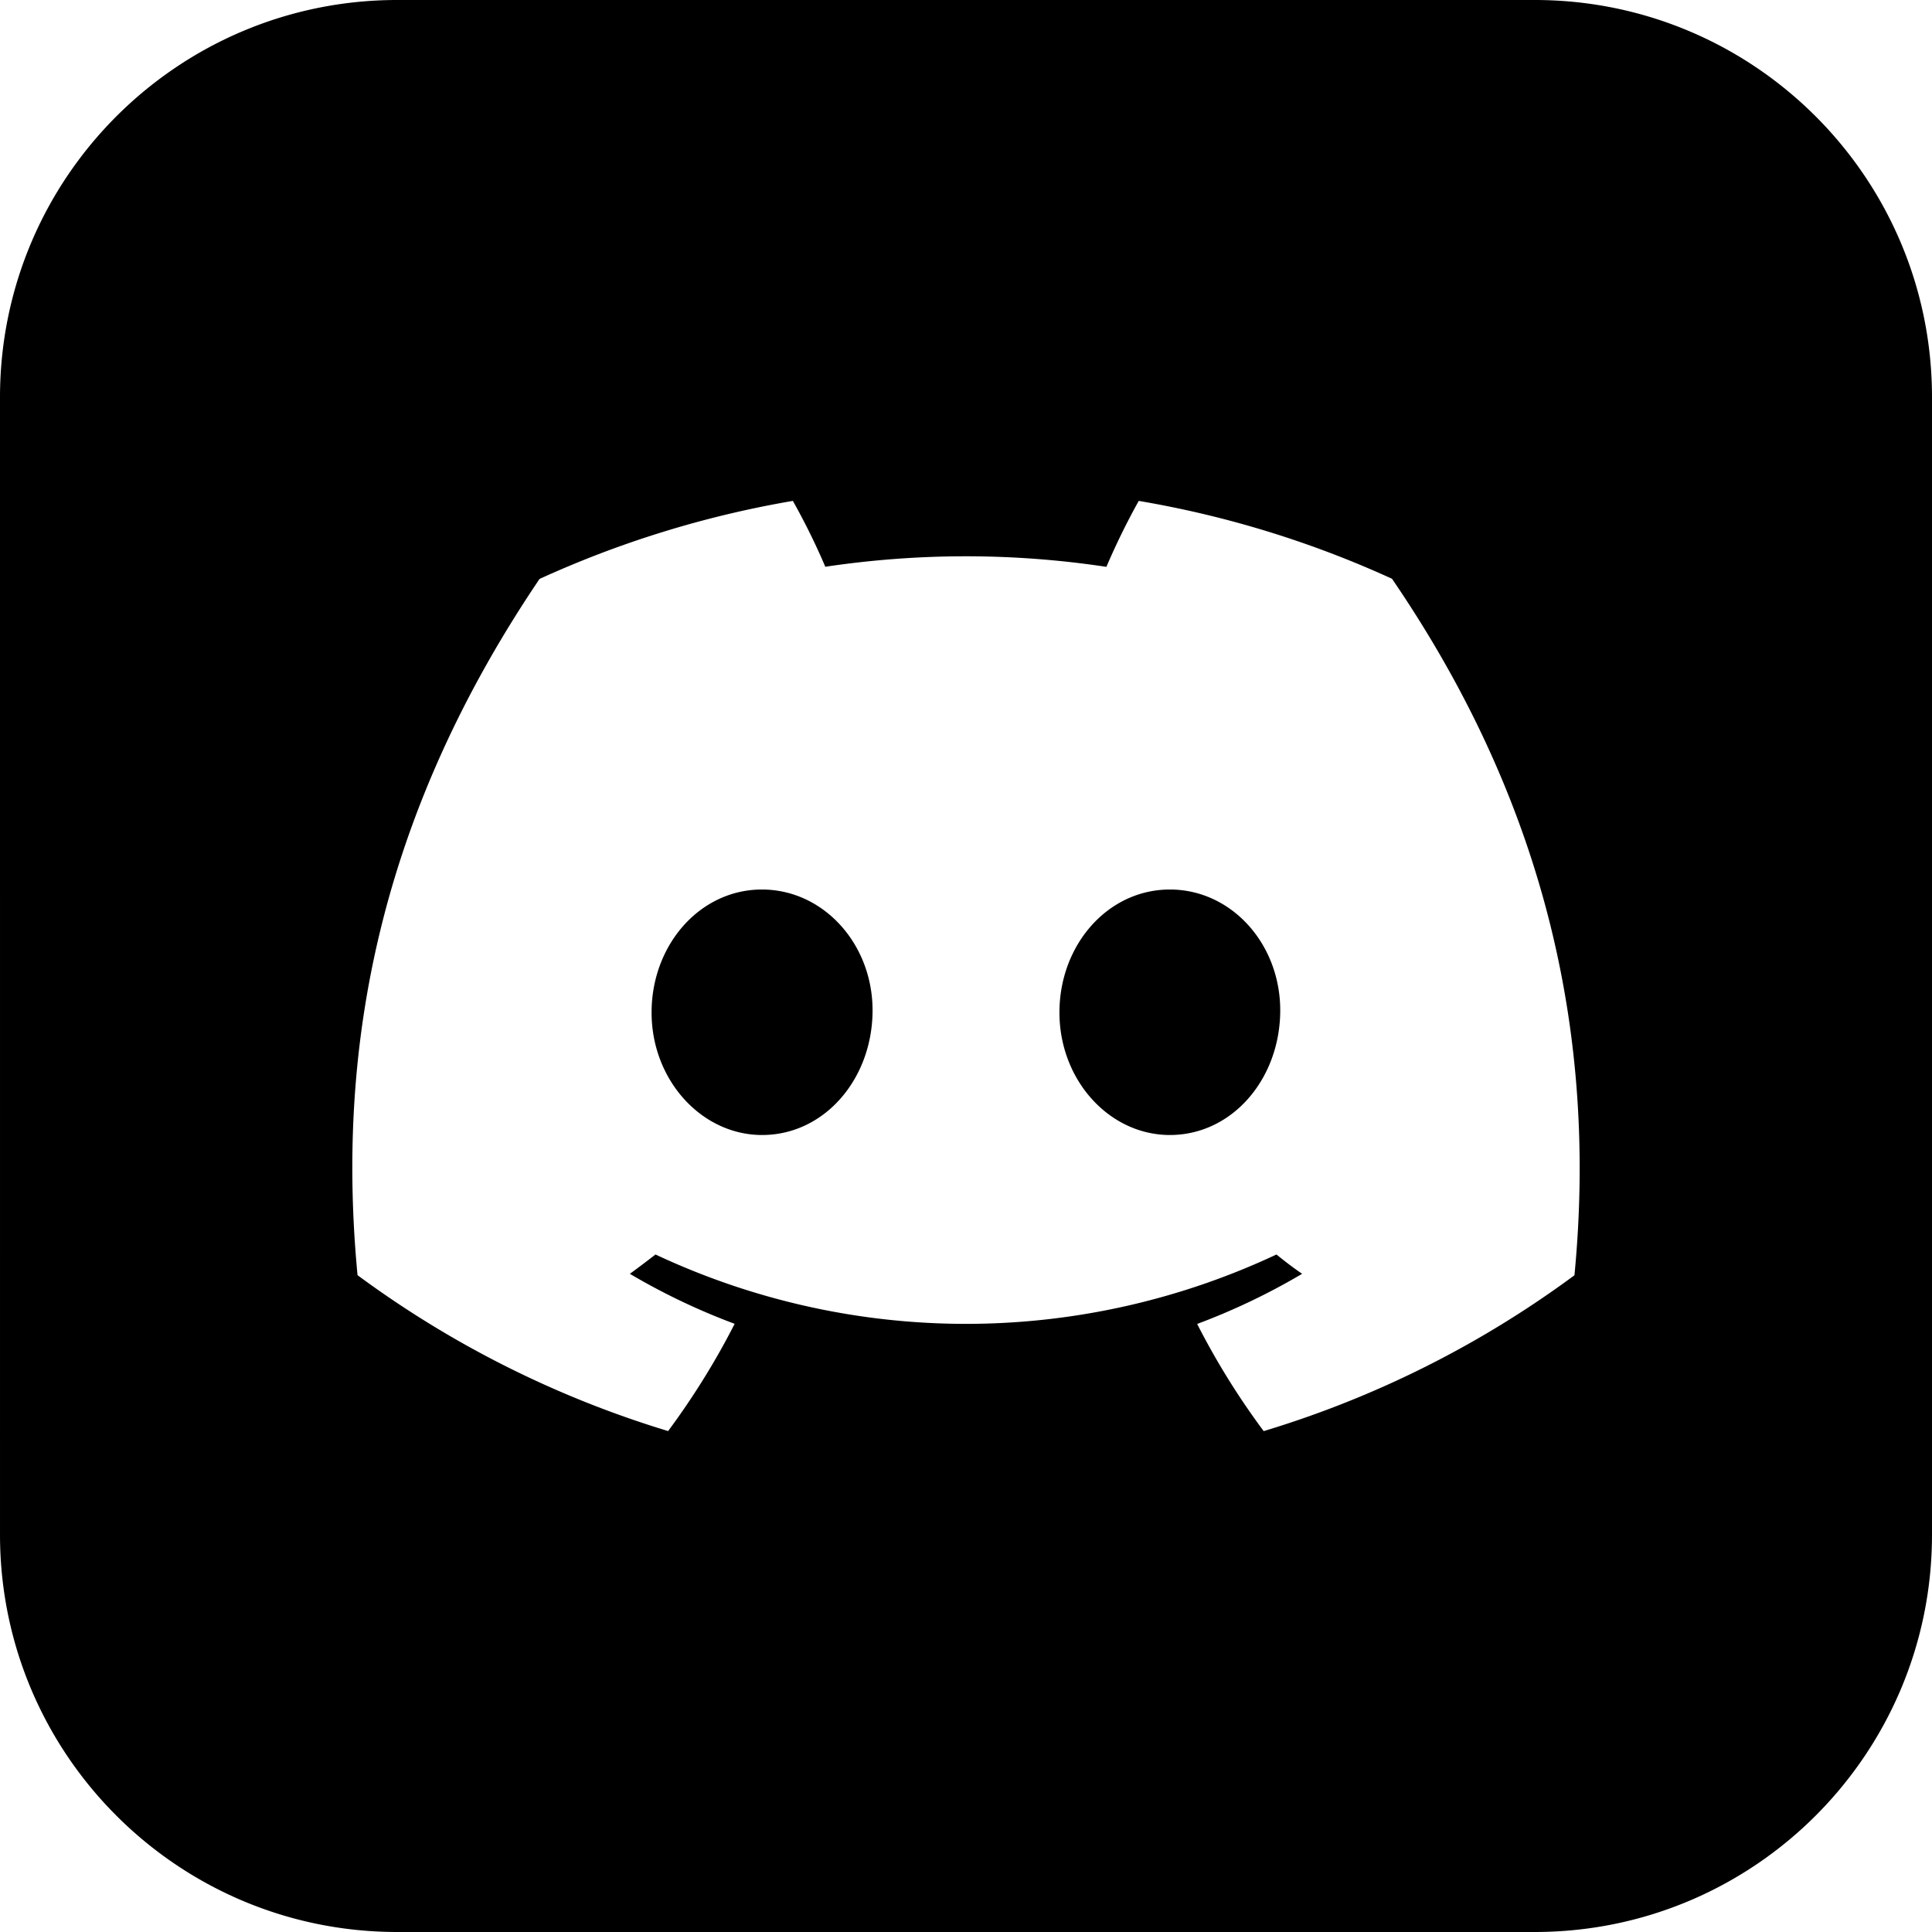 <svg xmlns="http://www.w3.org/2000/svg" shape-rendering="geometricPrecision" text-rendering="geometricPrecision" image-rendering="optimizeQuality" fill-rule="evenodd" clip-rule="evenodd" viewBox="0 0 512 512" width="44px" height="44px"><path d="M105 0h302c57.928.155 104.845 47.072 105 104.996V407c-.155 57.926-47.072 104.844-104.996 104.998L105 512C47.074 511.844.156 464.926.002 407.003L0 105C.156 47.072 47.074.155 104.997 0H105zm263.896 153.382a269.459 269.459 0 00-67.117-20.638 186.784 186.784 0 00-8.571 17.476 250.18 250.18 0 00-37.246-2.8c-12.447 0-24.956.945-37.25 2.776-2.512-5.927-5.428-11.804-8.592-17.455a271.746 271.746 0 00-67.133 20.681c-42.48 62.842-53.992 124.112-48.236 184.513a270.634 270.634 0 0082.308 41.312c6.637-8.959 12.583-18.497 17.63-28.422a174.021 174.021 0 01-27.772-13.253c2.329-1.689 4.606-3.428 6.805-5.118 25.727 12.083 53.837 18.385 82.277 18.385 28.442 0 56.552-6.302 82.279-18.386 2.226 1.816 4.503 3.556 6.805 5.117a175.079 175.079 0 01-27.822 13.289 197.895 197.895 0 0017.63 28.4 269.527 269.527 0 0082.363-41.306l-.007.007c6.754-70.044-11.537-130.753-48.351-184.578zM201.969 300.789c-16.04 0-29.293-14.556-29.293-32.464s12.791-32.593 29.241-32.593 29.599 14.685 29.318 32.593c-.282 17.908-12.919 32.464-29.266 32.464zm108.061 0c-16.066 0-29.266-14.556-29.266-32.464s12.791-32.593 29.266-32.593c16.475 0 29.523 14.685 29.241 32.593-.281 17.908-12.893 32.464-29.241 32.464z"/></svg>